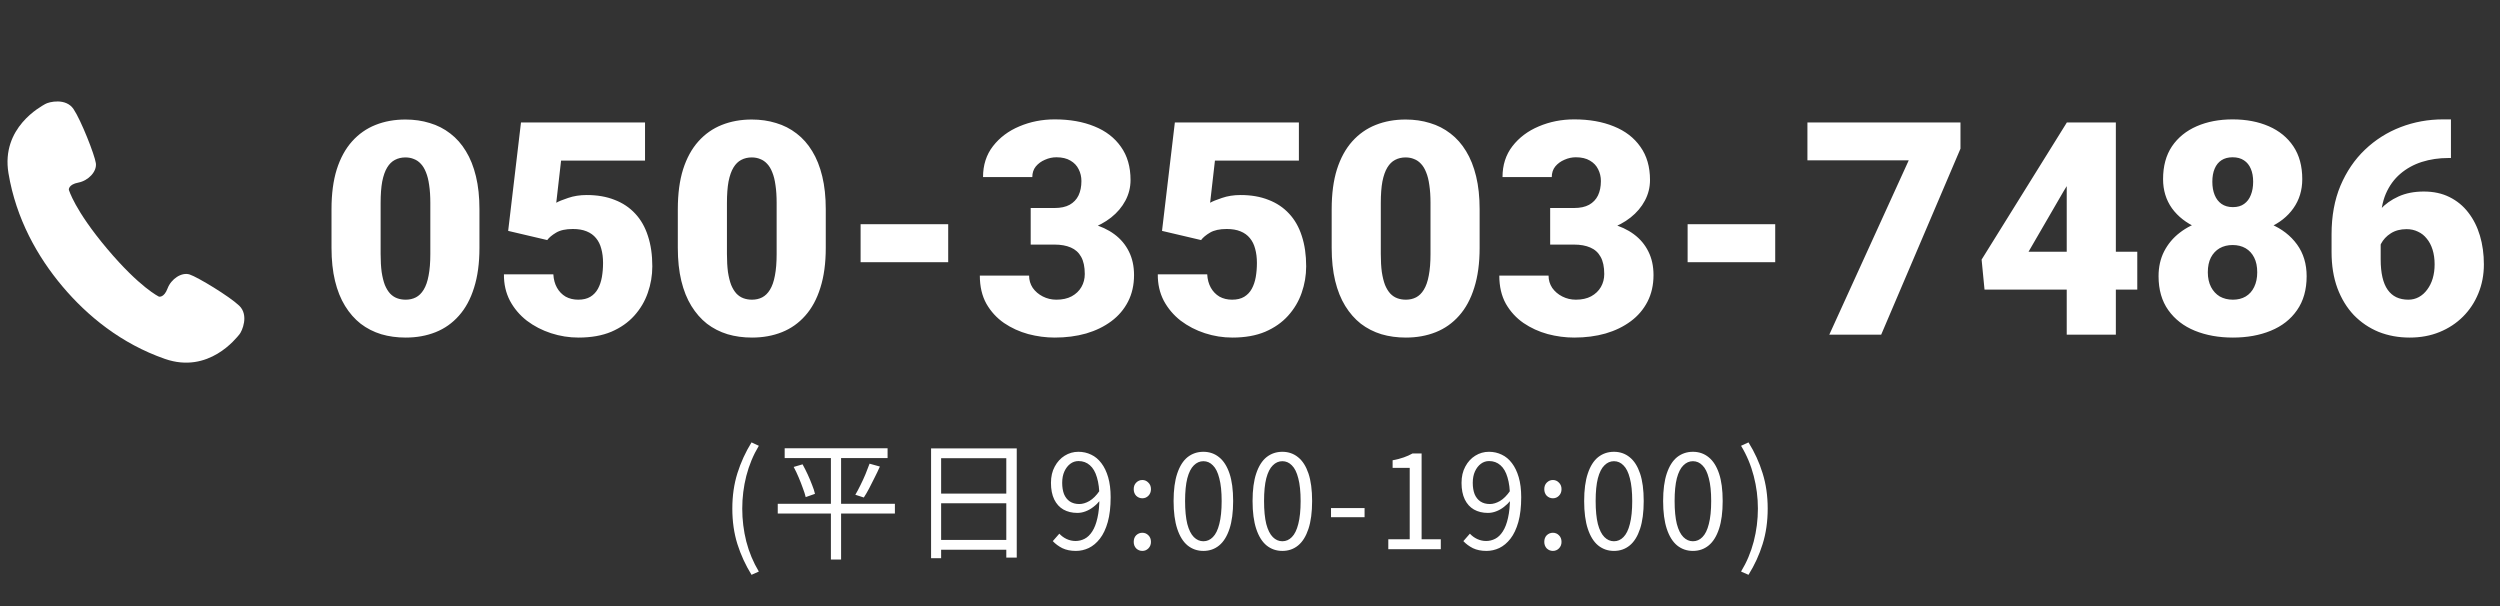 <svg width="268" height="65" viewBox="0 0 268 65" fill="none" xmlns="http://www.w3.org/2000/svg">
<rect x="0" y="0" width="268" height="65" fill="#333333" stroke="none"/>
<path d="M25.643 32.768C24.585 31.761 21.189 29.703 20.332 29.425C19.476 29.146 18.345 29.899 17.962 30.922C17.579 31.946 17.041 31.799 17.041 31.799C17.041 31.799 15.004 30.843 11.49 26.673C7.975 22.503 7.379 20.334 7.379 20.334C7.379 20.334 7.325 19.778 8.399 19.574C9.472 19.37 10.406 18.383 10.276 17.492C10.148 16.6 8.696 12.905 7.882 11.691C7.067 10.479 5.251 10.909 4.837 11.157C4.423 11.405 0.093 13.656 0.908 18.567C1.725 23.478 4.04 27.552 6.7 30.709C9.36 33.866 12.983 36.839 17.684 38.476C22.385 40.112 25.338 36.226 25.653 35.86C25.967 35.495 26.699 33.777 25.643 32.768Z" fill="white"/>
<path d="M51.397 22.423V26.579C51.397 28.215 51.204 29.636 50.819 30.845C50.444 32.053 49.902 33.053 49.194 33.845C48.496 34.636 47.663 35.225 46.694 35.61C45.725 35.996 44.657 36.188 43.491 36.188C42.553 36.188 41.678 36.069 40.866 35.829C40.053 35.579 39.319 35.204 38.663 34.704C38.017 34.194 37.459 33.558 36.991 32.798C36.522 32.037 36.163 31.142 35.913 30.11C35.663 29.069 35.538 27.892 35.538 26.579V22.423C35.538 20.777 35.725 19.355 36.1 18.157C36.485 16.949 37.032 15.949 37.741 15.157C38.449 14.366 39.288 13.777 40.256 13.392C41.225 13.006 42.293 12.813 43.459 12.813C44.397 12.813 45.267 12.938 46.069 13.188C46.881 13.428 47.616 13.803 48.272 14.313C48.928 14.813 49.485 15.444 49.944 16.204C50.413 16.965 50.772 17.866 51.022 18.907C51.272 19.939 51.397 21.11 51.397 22.423ZM46.131 27.22V21.751C46.131 21.022 46.09 20.386 46.006 19.845C45.933 19.303 45.819 18.845 45.663 18.47C45.517 18.095 45.334 17.793 45.116 17.564C44.897 17.324 44.647 17.152 44.366 17.048C44.095 16.933 43.793 16.876 43.459 16.876C43.043 16.876 42.668 16.965 42.334 17.142C42.011 17.308 41.735 17.579 41.506 17.954C41.277 18.329 41.1 18.829 40.975 19.454C40.86 20.079 40.803 20.845 40.803 21.751V27.22C40.803 27.959 40.84 28.605 40.913 29.157C40.996 29.699 41.11 30.162 41.256 30.548C41.413 30.923 41.6 31.23 41.819 31.47C42.038 31.699 42.288 31.866 42.569 31.97C42.85 32.074 43.157 32.126 43.491 32.126C43.897 32.126 44.261 32.043 44.584 31.876C44.907 31.709 45.183 31.439 45.413 31.064C45.652 30.678 45.829 30.173 45.944 29.548C46.069 28.912 46.131 28.136 46.131 27.22ZM58.663 25.735L54.475 24.751L55.85 13.126H69.147V17.22H60.147L59.631 21.735C59.881 21.59 60.303 21.418 60.897 21.22C61.501 21.011 62.168 20.907 62.897 20.907C64.022 20.907 65.017 21.079 65.881 21.423C66.756 21.756 67.496 22.251 68.1 22.907C68.704 23.553 69.157 24.35 69.459 25.298C69.772 26.246 69.928 27.329 69.928 28.548C69.928 29.527 69.767 30.475 69.444 31.392C69.131 32.298 68.647 33.116 67.991 33.845C67.345 34.563 66.527 35.136 65.537 35.563C64.548 35.98 63.376 36.188 62.022 36.188C61.011 36.188 60.027 36.032 59.069 35.72C58.11 35.407 57.246 34.959 56.475 34.376C55.715 33.782 55.11 33.069 54.663 32.235C54.225 31.392 54.011 30.449 54.022 29.407H59.319C59.35 29.959 59.48 30.439 59.709 30.845C59.938 31.251 60.246 31.569 60.631 31.798C61.027 32.017 61.48 32.126 61.991 32.126C62.511 32.126 62.944 32.022 63.288 31.814C63.631 31.605 63.902 31.319 64.1 30.954C64.298 30.59 64.439 30.173 64.522 29.704C64.605 29.225 64.647 28.72 64.647 28.189C64.647 27.626 64.584 27.121 64.459 26.673C64.345 26.225 64.157 25.845 63.897 25.532C63.636 25.209 63.298 24.965 62.881 24.798C62.475 24.631 61.985 24.548 61.413 24.548C60.652 24.548 60.053 24.678 59.616 24.939C59.178 25.199 58.86 25.465 58.663 25.735ZM88.522 22.423V26.579C88.522 28.215 88.329 29.636 87.944 30.845C87.569 32.053 87.027 33.053 86.319 33.845C85.621 34.636 84.787 35.225 83.819 35.61C82.85 35.996 81.782 36.188 80.616 36.188C79.678 36.188 78.803 36.069 77.991 35.829C77.178 35.579 76.444 35.204 75.787 34.704C75.142 34.194 74.584 33.558 74.116 32.798C73.647 32.037 73.287 31.142 73.037 30.11C72.787 29.069 72.662 27.892 72.662 26.579V22.423C72.662 20.777 72.85 19.355 73.225 18.157C73.61 16.949 74.157 15.949 74.866 15.157C75.574 14.366 76.412 13.777 77.381 13.392C78.35 13.006 79.418 12.813 80.584 12.813C81.522 12.813 82.392 12.938 83.194 13.188C84.006 13.428 84.741 13.803 85.397 14.313C86.053 14.813 86.61 15.444 87.069 16.204C87.537 16.965 87.897 17.866 88.147 18.907C88.397 19.939 88.522 21.11 88.522 22.423ZM83.256 27.22V21.751C83.256 21.022 83.215 20.386 83.131 19.845C83.058 19.303 82.944 18.845 82.787 18.47C82.642 18.095 82.459 17.793 82.241 17.564C82.022 17.324 81.772 17.152 81.491 17.048C81.22 16.933 80.918 16.876 80.584 16.876C80.168 16.876 79.793 16.965 79.459 17.142C79.136 17.308 78.86 17.579 78.631 17.954C78.402 18.329 78.225 18.829 78.1 19.454C77.985 20.079 77.928 20.845 77.928 21.751V27.22C77.928 27.959 77.965 28.605 78.037 29.157C78.121 29.699 78.235 30.162 78.381 30.548C78.537 30.923 78.725 31.23 78.944 31.47C79.162 31.699 79.412 31.866 79.694 31.97C79.975 32.074 80.282 32.126 80.616 32.126C81.022 32.126 81.386 32.043 81.709 31.876C82.032 31.709 82.308 31.439 82.537 31.064C82.777 30.678 82.954 30.173 83.069 29.548C83.194 28.912 83.256 28.136 83.256 27.22ZM101.647 24.032V28.11H92.256V24.032H101.647ZM110.491 22.298H113.053C113.709 22.298 114.246 22.183 114.663 21.954C115.09 21.715 115.407 21.381 115.616 20.954C115.824 20.517 115.928 20.001 115.928 19.407C115.928 18.949 115.829 18.527 115.631 18.142C115.444 17.756 115.152 17.449 114.756 17.22C114.36 16.98 113.855 16.86 113.241 16.86C112.824 16.86 112.418 16.949 112.022 17.126C111.626 17.293 111.298 17.532 111.038 17.845C110.788 18.157 110.663 18.537 110.663 18.985H105.381C105.381 17.694 105.735 16.59 106.444 15.673C107.163 14.746 108.105 14.037 109.272 13.548C110.449 13.048 111.715 12.798 113.069 12.798C114.683 12.798 116.1 13.048 117.319 13.548C118.538 14.037 119.485 14.767 120.163 15.735C120.85 16.694 121.194 17.881 121.194 19.298C121.194 20.079 121.011 20.814 120.647 21.501C120.282 22.189 119.772 22.793 119.116 23.314C118.459 23.834 117.689 24.246 116.803 24.548C115.928 24.84 114.97 24.985 113.928 24.985H110.491V22.298ZM110.491 26.22V23.595H113.928C115.064 23.595 116.1 23.725 117.038 23.985C117.975 24.235 118.782 24.61 119.459 25.11C120.136 25.61 120.657 26.23 121.022 26.97C121.386 27.699 121.569 28.537 121.569 29.485C121.569 30.548 121.355 31.496 120.928 32.329C120.501 33.162 119.902 33.866 119.131 34.438C118.36 35.011 117.459 35.449 116.428 35.751C115.397 36.043 114.277 36.188 113.069 36.188C112.121 36.188 111.173 36.063 110.225 35.813C109.277 35.553 108.413 35.157 107.631 34.626C106.85 34.084 106.22 33.397 105.741 32.563C105.272 31.72 105.038 30.715 105.038 29.548H110.319C110.319 30.027 110.449 30.465 110.709 30.86C110.98 31.246 111.34 31.553 111.788 31.782C112.235 32.011 112.72 32.126 113.241 32.126C113.886 32.126 114.433 32.006 114.881 31.767C115.34 31.517 115.689 31.183 115.928 30.767C116.168 30.35 116.288 29.886 116.288 29.376C116.288 28.605 116.157 27.991 115.897 27.532C115.647 27.074 115.277 26.741 114.788 26.532C114.308 26.324 113.73 26.22 113.053 26.22H110.491ZM128.756 25.735L124.569 24.751L125.944 13.126H139.241V17.22H130.241L129.725 21.735C129.975 21.59 130.397 21.418 130.991 21.22C131.595 21.011 132.261 20.907 132.991 20.907C134.116 20.907 135.11 21.079 135.975 21.423C136.85 21.756 137.59 22.251 138.194 22.907C138.798 23.553 139.251 24.35 139.553 25.298C139.866 26.246 140.022 27.329 140.022 28.548C140.022 29.527 139.86 30.475 139.538 31.392C139.225 32.298 138.741 33.116 138.084 33.845C137.439 34.563 136.621 35.136 135.631 35.563C134.642 35.98 133.47 36.188 132.116 36.188C131.105 36.188 130.121 36.032 129.163 35.72C128.204 35.407 127.34 34.959 126.569 34.376C125.808 33.782 125.204 33.069 124.756 32.235C124.319 31.392 124.105 30.449 124.116 29.407H129.413C129.444 29.959 129.574 30.439 129.803 30.845C130.032 31.251 130.34 31.569 130.725 31.798C131.121 32.017 131.574 32.126 132.084 32.126C132.605 32.126 133.038 32.022 133.381 31.814C133.725 31.605 133.996 31.319 134.194 30.954C134.392 30.59 134.532 30.173 134.616 29.704C134.699 29.225 134.741 28.72 134.741 28.189C134.741 27.626 134.678 27.121 134.553 26.673C134.439 26.225 134.251 25.845 133.991 25.532C133.73 25.209 133.392 24.965 132.975 24.798C132.569 24.631 132.079 24.548 131.506 24.548C130.746 24.548 130.147 24.678 129.709 24.939C129.272 25.199 128.954 25.465 128.756 25.735ZM158.616 22.423V26.579C158.616 28.215 158.423 29.636 158.038 30.845C157.663 32.053 157.121 33.053 156.413 33.845C155.715 34.636 154.881 35.225 153.913 35.61C152.944 35.996 151.876 36.188 150.709 36.188C149.772 36.188 148.897 36.069 148.084 35.829C147.272 35.579 146.538 35.204 145.881 34.704C145.235 34.194 144.678 33.558 144.209 32.798C143.741 32.037 143.381 31.142 143.131 30.11C142.881 29.069 142.756 27.892 142.756 26.579V22.423C142.756 20.777 142.944 19.355 143.319 18.157C143.704 16.949 144.251 15.949 144.959 15.157C145.668 14.366 146.506 13.777 147.475 13.392C148.444 13.006 149.511 12.813 150.678 12.813C151.616 12.813 152.485 12.938 153.288 13.188C154.1 13.428 154.834 13.803 155.491 14.313C156.147 14.813 156.704 15.444 157.163 16.204C157.631 16.965 157.991 17.866 158.241 18.907C158.491 19.939 158.616 21.11 158.616 22.423ZM153.35 27.22V21.751C153.35 21.022 153.308 20.386 153.225 19.845C153.152 19.303 153.038 18.845 152.881 18.47C152.735 18.095 152.553 17.793 152.334 17.564C152.116 17.324 151.866 17.152 151.584 17.048C151.314 16.933 151.011 16.876 150.678 16.876C150.261 16.876 149.886 16.965 149.553 17.142C149.23 17.308 148.954 17.579 148.725 17.954C148.496 18.329 148.319 18.829 148.194 19.454C148.079 20.079 148.022 20.845 148.022 21.751V27.22C148.022 27.959 148.058 28.605 148.131 29.157C148.215 29.699 148.329 30.162 148.475 30.548C148.631 30.923 148.819 31.23 149.038 31.47C149.256 31.699 149.506 31.866 149.788 31.97C150.069 32.074 150.376 32.126 150.709 32.126C151.116 32.126 151.48 32.043 151.803 31.876C152.126 31.709 152.402 31.439 152.631 31.064C152.871 30.678 153.048 30.173 153.163 29.548C153.288 28.912 153.35 28.136 153.35 27.22ZM166.178 22.298H168.741C169.397 22.298 169.933 22.183 170.35 21.954C170.777 21.715 171.095 21.381 171.303 20.954C171.511 20.517 171.616 20.001 171.616 19.407C171.616 18.949 171.517 18.527 171.319 18.142C171.131 17.756 170.84 17.449 170.444 17.22C170.048 16.98 169.543 16.86 168.928 16.86C168.511 16.86 168.105 16.949 167.709 17.126C167.314 17.293 166.985 17.532 166.725 17.845C166.475 18.157 166.35 18.537 166.35 18.985H161.069C161.069 17.694 161.423 16.59 162.131 15.673C162.85 14.746 163.793 14.037 164.959 13.548C166.136 13.048 167.402 12.798 168.756 12.798C170.371 12.798 171.788 13.048 173.006 13.548C174.225 14.037 175.173 14.767 175.85 15.735C176.538 16.694 176.881 17.881 176.881 19.298C176.881 20.079 176.699 20.814 176.334 21.501C175.97 22.189 175.459 22.793 174.803 23.314C174.147 23.834 173.376 24.246 172.491 24.548C171.616 24.84 170.657 24.985 169.616 24.985H166.178V22.298ZM166.178 26.22V23.595H169.616C170.751 23.595 171.788 23.725 172.725 23.985C173.663 24.235 174.47 24.61 175.147 25.11C175.824 25.61 176.345 26.23 176.709 26.97C177.074 27.699 177.256 28.537 177.256 29.485C177.256 30.548 177.043 31.496 176.616 32.329C176.189 33.162 175.59 33.866 174.819 34.438C174.048 35.011 173.147 35.449 172.116 35.751C171.084 36.043 169.965 36.188 168.756 36.188C167.808 36.188 166.86 36.063 165.913 35.813C164.965 35.553 164.1 35.157 163.319 34.626C162.538 34.084 161.907 33.397 161.428 32.563C160.959 31.72 160.725 30.715 160.725 29.548H166.006C166.006 30.027 166.136 30.465 166.397 30.86C166.668 31.246 167.027 31.553 167.475 31.782C167.923 32.011 168.407 32.126 168.928 32.126C169.574 32.126 170.121 32.006 170.569 31.767C171.027 31.517 171.376 31.183 171.616 30.767C171.855 30.35 171.975 29.886 171.975 29.376C171.975 28.605 171.845 27.991 171.584 27.532C171.334 27.074 170.965 26.741 170.475 26.532C169.996 26.324 169.418 26.22 168.741 26.22H166.178ZM190.303 24.032V28.11H180.913V24.032H190.303ZM210.163 13.126V15.938L201.663 35.876H196.1L204.616 17.189H193.756V13.126H210.163ZM229.116 26.985V31.048H212.741L212.428 27.829L221.569 13.126H225.725L221.209 20.517L217.459 26.985H229.116ZM226.819 13.126V35.876H221.553V13.126H226.819ZM247.272 29.61C247.272 31.058 246.928 32.272 246.241 33.251C245.564 34.23 244.626 34.965 243.428 35.454C242.241 35.944 240.886 36.188 239.366 36.188C237.855 36.188 236.496 35.944 235.288 35.454C234.09 34.965 233.142 34.23 232.444 33.251C231.746 32.272 231.397 31.058 231.397 29.61C231.397 28.621 231.595 27.735 231.991 26.954C232.397 26.162 232.959 25.491 233.678 24.939C234.397 24.386 235.235 23.965 236.194 23.673C237.163 23.381 238.209 23.235 239.334 23.235C240.855 23.235 242.215 23.496 243.413 24.017C244.61 24.527 245.553 25.256 246.241 26.204C246.928 27.152 247.272 28.287 247.272 29.61ZM241.975 29.189C241.975 28.564 241.866 28.037 241.647 27.61C241.428 27.173 241.121 26.84 240.725 26.61C240.329 26.381 239.866 26.267 239.334 26.267C238.814 26.267 238.35 26.381 237.944 26.61C237.548 26.84 237.235 27.173 237.006 27.61C236.788 28.037 236.678 28.564 236.678 29.189C236.678 29.793 236.793 30.319 237.022 30.767C237.251 31.204 237.564 31.543 237.959 31.782C238.366 32.011 238.834 32.126 239.366 32.126C239.897 32.126 240.355 32.011 240.741 31.782C241.136 31.543 241.439 31.204 241.647 30.767C241.866 30.319 241.975 29.793 241.975 29.189ZM246.803 19.204C246.803 20.392 246.485 21.433 245.85 22.329C245.225 23.215 244.35 23.907 243.225 24.407C242.11 24.897 240.824 25.142 239.366 25.142C237.918 25.142 236.626 24.897 235.491 24.407C234.366 23.907 233.48 23.215 232.834 22.329C232.199 21.433 231.881 20.392 231.881 19.204C231.881 17.808 232.199 16.636 232.834 15.688C233.48 14.741 234.366 14.022 235.491 13.532C236.616 13.043 237.897 12.798 239.334 12.798C240.793 12.798 242.084 13.043 243.209 13.532C244.334 14.022 245.215 14.741 245.85 15.688C246.485 16.636 246.803 17.808 246.803 19.204ZM241.538 19.485C241.538 18.944 241.454 18.48 241.288 18.095C241.121 17.699 240.876 17.397 240.553 17.189C240.23 16.97 239.824 16.86 239.334 16.86C238.866 16.86 238.47 16.965 238.147 17.173C237.824 17.381 237.579 17.683 237.413 18.079C237.246 18.465 237.163 18.933 237.163 19.485C237.163 20.027 237.246 20.501 237.413 20.907C237.579 21.314 237.824 21.631 238.147 21.86C238.48 22.09 238.886 22.204 239.366 22.204C239.855 22.204 240.256 22.09 240.569 21.86C240.892 21.631 241.131 21.314 241.288 20.907C241.454 20.501 241.538 20.027 241.538 19.485ZM261.897 12.798H262.741V16.939H262.459C261.449 16.939 260.501 17.079 259.616 17.36C258.741 17.642 257.97 18.069 257.303 18.642C256.647 19.204 256.131 19.918 255.756 20.782C255.392 21.647 255.209 22.662 255.209 23.829V27.814C255.209 28.543 255.272 29.178 255.397 29.72C255.522 30.261 255.709 30.709 255.959 31.064C256.209 31.418 256.517 31.683 256.881 31.86C257.256 32.037 257.689 32.126 258.178 32.126C258.584 32.126 258.959 32.032 259.303 31.845C259.647 31.657 259.944 31.392 260.194 31.048C260.454 30.704 260.652 30.303 260.788 29.845C260.923 29.386 260.991 28.886 260.991 28.345C260.991 27.761 260.918 27.235 260.772 26.767C260.626 26.298 260.418 25.902 260.147 25.579C259.886 25.246 259.569 24.996 259.194 24.829C258.829 24.652 258.428 24.564 257.991 24.564C257.324 24.564 256.756 24.715 256.288 25.017C255.829 25.308 255.48 25.683 255.241 26.142C255.011 26.6 254.897 27.064 254.897 27.532L253.631 26.251C253.61 25.626 253.73 24.98 253.991 24.314C254.251 23.647 254.642 23.027 255.163 22.454C255.683 21.881 256.334 21.418 257.116 21.064C257.897 20.709 258.803 20.532 259.834 20.532C260.876 20.532 261.793 20.73 262.584 21.126C263.386 21.522 264.058 22.074 264.6 22.782C265.152 23.491 265.569 24.319 265.85 25.267C266.131 26.215 266.272 27.241 266.272 28.345C266.272 29.459 266.074 30.496 265.678 31.454C265.293 32.402 264.746 33.23 264.038 33.938C263.329 34.647 262.491 35.199 261.522 35.595C260.553 35.991 259.485 36.188 258.319 36.188C257.121 36.188 256.011 35.985 254.991 35.579C253.98 35.162 253.095 34.563 252.334 33.782C251.584 32.991 250.996 32.027 250.569 30.892C250.152 29.756 249.944 28.47 249.944 27.032V25.11C249.944 23.162 250.261 21.428 250.897 19.907C251.543 18.386 252.418 17.1 253.522 16.048C254.636 14.985 255.913 14.178 257.35 13.626C258.788 13.074 260.303 12.798 261.897 12.798Z" fill="white"/>
<path d="M80.563 61.62C79.919 60.575 79.415 59.478 79.051 58.33C78.687 57.173 78.505 55.903 78.505 54.522C78.505 53.15 78.687 51.885 79.051 50.728C79.415 49.571 79.919 48.469 80.563 47.424L81.347 47.788C80.749 48.787 80.301 49.865 80.003 51.022C79.713 52.17 79.569 53.337 79.569 54.522C79.569 55.717 79.713 56.893 80.003 58.05C80.301 59.198 80.749 60.271 81.347 61.27L80.563 61.62ZM84.117 48.054H95.149V49.104H84.117V48.054ZM83.375 54.004H95.933V55.054H83.375V54.004ZM85.083 50.056L86.035 49.776C86.222 50.112 86.404 50.471 86.581 50.854C86.758 51.237 86.917 51.615 87.057 51.988C87.206 52.352 87.309 52.669 87.365 52.94L86.371 53.29C86.306 53.01 86.203 52.688 86.063 52.324C85.932 51.951 85.783 51.568 85.615 51.176C85.447 50.775 85.27 50.401 85.083 50.056ZM93.217 49.706L94.323 50.014C94.155 50.397 93.968 50.789 93.763 51.19C93.567 51.591 93.371 51.979 93.175 52.352C92.979 52.725 92.788 53.052 92.601 53.332L91.691 53.038C91.868 52.739 92.05 52.399 92.237 52.016C92.433 51.624 92.615 51.227 92.783 50.826C92.951 50.415 93.096 50.042 93.217 49.706ZM89.073 48.46H90.165V59.982H89.073V48.46ZM99.811 48.068H108.995V59.772H107.875V49.118H100.889V59.842H99.811V48.068ZM100.539 52.912H108.351V53.948H100.539V52.912ZM100.511 57.882H108.365V58.932H100.511V57.882ZM115.337 59.058C114.777 59.058 114.292 58.96 113.881 58.764C113.48 58.559 113.139 58.307 112.859 58.008L113.559 57.21C113.783 57.453 114.044 57.644 114.343 57.784C114.651 57.924 114.968 57.994 115.295 57.994C115.64 57.994 115.967 57.915 116.275 57.756C116.583 57.597 116.854 57.336 117.087 56.972C117.33 56.599 117.516 56.113 117.647 55.516C117.787 54.919 117.857 54.181 117.857 53.304C117.857 52.464 117.768 51.755 117.591 51.176C117.423 50.597 117.171 50.163 116.835 49.874C116.499 49.575 116.093 49.426 115.617 49.426C115.29 49.426 114.996 49.524 114.735 49.72C114.474 49.916 114.264 50.187 114.105 50.532C113.946 50.877 113.867 51.288 113.867 51.764C113.867 52.221 113.932 52.623 114.063 52.968C114.203 53.304 114.408 53.565 114.679 53.752C114.959 53.939 115.3 54.032 115.701 54.032C116.046 54.032 116.406 53.925 116.779 53.71C117.162 53.486 117.526 53.122 117.871 52.618L117.927 53.64C117.722 53.901 117.484 54.135 117.213 54.34C116.952 54.545 116.672 54.704 116.373 54.816C116.084 54.928 115.79 54.984 115.491 54.984C114.922 54.984 114.422 54.863 113.993 54.62C113.573 54.377 113.246 54.018 113.013 53.542C112.78 53.057 112.663 52.464 112.663 51.764C112.663 51.092 112.798 50.509 113.069 50.014C113.34 49.51 113.694 49.123 114.133 48.852C114.581 48.572 115.071 48.432 115.603 48.432C116.098 48.432 116.555 48.535 116.975 48.74C117.395 48.936 117.759 49.239 118.067 49.65C118.375 50.051 118.618 50.555 118.795 51.162C118.972 51.769 119.061 52.483 119.061 53.304C119.061 54.34 118.958 55.227 118.753 55.964C118.548 56.692 118.268 57.285 117.913 57.742C117.558 58.199 117.157 58.535 116.709 58.75C116.27 58.955 115.813 59.058 115.337 59.058ZM122.459 53.416C122.207 53.416 121.987 53.327 121.801 53.15C121.623 52.963 121.535 52.725 121.535 52.436C121.535 52.147 121.623 51.913 121.801 51.736C121.987 51.549 122.207 51.456 122.459 51.456C122.711 51.456 122.925 51.549 123.103 51.736C123.289 51.913 123.383 52.147 123.383 52.436C123.383 52.725 123.289 52.963 123.103 53.15C122.925 53.327 122.711 53.416 122.459 53.416ZM122.459 59.058C122.207 59.058 121.987 58.969 121.801 58.792C121.623 58.605 121.535 58.372 121.535 58.092C121.535 57.793 121.623 57.555 121.801 57.378C121.987 57.201 122.207 57.112 122.459 57.112C122.711 57.112 122.925 57.201 123.103 57.378C123.289 57.555 123.383 57.793 123.383 58.092C123.383 58.372 123.289 58.605 123.103 58.792C122.925 58.969 122.711 59.058 122.459 59.058ZM129.001 59.058C128.357 59.058 127.793 58.862 127.307 58.47C126.831 58.078 126.463 57.485 126.201 56.692C125.94 55.899 125.809 54.905 125.809 53.71C125.809 52.515 125.94 51.531 126.201 50.756C126.463 49.972 126.831 49.389 127.307 49.006C127.793 48.623 128.357 48.432 129.001 48.432C129.655 48.432 130.219 48.628 130.695 49.02C131.171 49.403 131.54 49.981 131.801 50.756C132.063 51.531 132.193 52.515 132.193 53.71C132.193 54.905 132.063 55.899 131.801 56.692C131.54 57.485 131.171 58.078 130.695 58.47C130.219 58.862 129.655 59.058 129.001 59.058ZM129.001 58.022C129.393 58.022 129.734 57.873 130.023 57.574C130.322 57.275 130.551 56.809 130.709 56.174C130.877 55.53 130.961 54.709 130.961 53.71C130.961 52.711 130.877 51.899 130.709 51.274C130.551 50.639 130.322 50.177 130.023 49.888C129.734 49.589 129.393 49.44 129.001 49.44C128.619 49.44 128.278 49.589 127.979 49.888C127.681 50.177 127.447 50.639 127.279 51.274C127.121 51.899 127.041 52.711 127.041 53.71C127.041 54.709 127.121 55.53 127.279 56.174C127.447 56.809 127.681 57.275 127.979 57.574C128.278 57.873 128.619 58.022 129.001 58.022ZM137.467 59.058C136.823 59.058 136.258 58.862 135.773 58.47C135.297 58.078 134.928 57.485 134.667 56.692C134.405 55.899 134.275 54.905 134.275 53.71C134.275 52.515 134.405 51.531 134.667 50.756C134.928 49.972 135.297 49.389 135.773 49.006C136.258 48.623 136.823 48.432 137.467 48.432C138.12 48.432 138.685 48.628 139.161 49.02C139.637 49.403 140.005 49.981 140.267 50.756C140.528 51.531 140.659 52.515 140.659 53.71C140.659 54.905 140.528 55.899 140.267 56.692C140.005 57.485 139.637 58.078 139.161 58.47C138.685 58.862 138.12 59.058 137.467 59.058ZM137.467 58.022C137.859 58.022 138.199 57.873 138.489 57.574C138.787 57.275 139.016 56.809 139.175 56.174C139.343 55.53 139.427 54.709 139.427 53.71C139.427 52.711 139.343 51.899 139.175 51.274C139.016 50.639 138.787 50.177 138.489 49.888C138.199 49.589 137.859 49.44 137.467 49.44C137.084 49.44 136.743 49.589 136.445 49.888C136.146 50.177 135.913 50.639 135.745 51.274C135.586 51.899 135.507 52.711 135.507 53.71C135.507 54.709 135.586 55.53 135.745 56.174C135.913 56.809 136.146 57.275 136.445 57.574C136.743 57.873 137.084 58.022 137.467 58.022ZM142.684 55.446V54.466H146.282V55.446H142.684ZM148.826 58.876V57.812H151.122V50.154H149.288V49.342C149.745 49.258 150.142 49.155 150.478 49.034C150.823 48.913 151.136 48.773 151.416 48.614H152.396V57.812H154.454V58.876H148.826ZM159.35 59.058C158.79 59.058 158.304 58.96 157.894 58.764C157.492 58.559 157.152 58.307 156.872 58.008L157.572 57.21C157.796 57.453 158.057 57.644 158.356 57.784C158.664 57.924 158.981 57.994 159.308 57.994C159.653 57.994 159.98 57.915 160.288 57.756C160.596 57.597 160.866 57.336 161.1 56.972C161.342 56.599 161.529 56.113 161.66 55.516C161.8 54.919 161.87 54.181 161.87 53.304C161.87 52.464 161.781 51.755 161.604 51.176C161.436 50.597 161.184 50.163 160.848 49.874C160.512 49.575 160.106 49.426 159.63 49.426C159.303 49.426 159.009 49.524 158.748 49.72C158.486 49.916 158.276 50.187 158.118 50.532C157.959 50.877 157.88 51.288 157.88 51.764C157.88 52.221 157.945 52.623 158.076 52.968C158.216 53.304 158.421 53.565 158.692 53.752C158.972 53.939 159.312 54.032 159.714 54.032C160.059 54.032 160.418 53.925 160.792 53.71C161.174 53.486 161.538 53.122 161.884 52.618L161.94 53.64C161.734 53.901 161.496 54.135 161.226 54.34C160.964 54.545 160.684 54.704 160.386 54.816C160.096 54.928 159.802 54.984 159.504 54.984C158.934 54.984 158.435 54.863 158.006 54.62C157.586 54.377 157.259 54.018 157.026 53.542C156.792 53.057 156.676 52.464 156.676 51.764C156.676 51.092 156.811 50.509 157.082 50.014C157.352 49.51 157.707 49.123 158.146 48.852C158.594 48.572 159.084 48.432 159.616 48.432C160.11 48.432 160.568 48.535 160.988 48.74C161.408 48.936 161.772 49.239 162.08 49.65C162.388 50.051 162.63 50.555 162.808 51.162C162.985 51.769 163.074 52.483 163.074 53.304C163.074 54.34 162.971 55.227 162.766 55.964C162.56 56.692 162.28 57.285 161.926 57.742C161.571 58.199 161.17 58.535 160.722 58.75C160.283 58.955 159.826 59.058 159.35 59.058ZM166.471 53.416C166.219 53.416 166 53.327 165.813 53.15C165.636 52.963 165.547 52.725 165.547 52.436C165.547 52.147 165.636 51.913 165.813 51.736C166 51.549 166.219 51.456 166.471 51.456C166.723 51.456 166.938 51.549 167.115 51.736C167.302 51.913 167.395 52.147 167.395 52.436C167.395 52.725 167.302 52.963 167.115 53.15C166.938 53.327 166.723 53.416 166.471 53.416ZM166.471 59.058C166.219 59.058 166 58.969 165.813 58.792C165.636 58.605 165.547 58.372 165.547 58.092C165.547 57.793 165.636 57.555 165.813 57.378C166 57.201 166.219 57.112 166.471 57.112C166.723 57.112 166.938 57.201 167.115 57.378C167.302 57.555 167.395 57.793 167.395 58.092C167.395 58.372 167.302 58.605 167.115 58.792C166.938 58.969 166.723 59.058 166.471 59.058ZM173.014 59.058C172.37 59.058 171.805 58.862 171.32 58.47C170.844 58.078 170.475 57.485 170.214 56.692C169.952 55.899 169.822 54.905 169.822 53.71C169.822 52.515 169.952 51.531 170.214 50.756C170.475 49.972 170.844 49.389 171.32 49.006C171.805 48.623 172.37 48.432 173.014 48.432C173.667 48.432 174.232 48.628 174.708 49.02C175.184 49.403 175.552 49.981 175.814 50.756C176.075 51.531 176.206 52.515 176.206 53.71C176.206 54.905 176.075 55.899 175.814 56.692C175.552 57.485 175.184 58.078 174.708 58.47C174.232 58.862 173.667 59.058 173.014 59.058ZM173.014 58.022C173.406 58.022 173.746 57.873 174.036 57.574C174.334 57.275 174.563 56.809 174.722 56.174C174.89 55.53 174.974 54.709 174.974 53.71C174.974 52.711 174.89 51.899 174.722 51.274C174.563 50.639 174.334 50.177 174.036 49.888C173.746 49.589 173.406 49.44 173.014 49.44C172.631 49.44 172.29 49.589 171.992 49.888C171.693 50.177 171.46 50.639 171.292 51.274C171.133 51.899 171.054 52.711 171.054 53.71C171.054 54.709 171.133 55.53 171.292 56.174C171.46 56.809 171.693 57.275 171.992 57.574C172.29 57.873 172.631 58.022 173.014 58.022ZM181.479 59.058C180.835 59.058 180.271 58.862 179.785 58.47C179.309 58.078 178.941 57.485 178.679 56.692C178.418 55.899 178.287 54.905 178.287 53.71C178.287 52.515 178.418 51.531 178.679 50.756C178.941 49.972 179.309 49.389 179.785 49.006C180.271 48.623 180.835 48.432 181.479 48.432C182.133 48.432 182.697 48.628 183.173 49.02C183.649 49.403 184.018 49.981 184.279 50.756C184.541 51.531 184.671 52.515 184.671 53.71C184.671 54.905 184.541 55.899 184.279 56.692C184.018 57.485 183.649 58.078 183.173 58.47C182.697 58.862 182.133 59.058 181.479 59.058ZM181.479 58.022C181.871 58.022 182.212 57.873 182.501 57.574C182.8 57.275 183.029 56.809 183.187 56.174C183.355 55.53 183.439 54.709 183.439 53.71C183.439 52.711 183.355 51.899 183.187 51.274C183.029 50.639 182.8 50.177 182.501 49.888C182.212 49.589 181.871 49.44 181.479 49.44C181.097 49.44 180.756 49.589 180.457 49.888C180.159 50.177 179.925 50.639 179.757 51.274C179.599 51.899 179.519 52.711 179.519 53.71C179.519 54.709 179.599 55.53 179.757 56.174C179.925 56.809 180.159 57.275 180.457 57.574C180.756 57.873 181.097 58.022 181.479 58.022ZM187.439 61.62L186.641 61.27C187.248 60.271 187.7 59.198 187.999 58.05C188.298 56.893 188.447 55.717 188.447 54.522C188.447 53.337 188.298 52.17 187.999 51.022C187.7 49.865 187.248 48.787 186.641 47.788L187.439 47.424C188.092 48.469 188.596 49.571 188.951 50.728C189.315 51.885 189.497 53.15 189.497 54.522C189.497 55.903 189.315 57.173 188.951 58.33C188.596 59.478 188.092 60.575 187.439 61.62Z" fill="white"/>
</svg>
